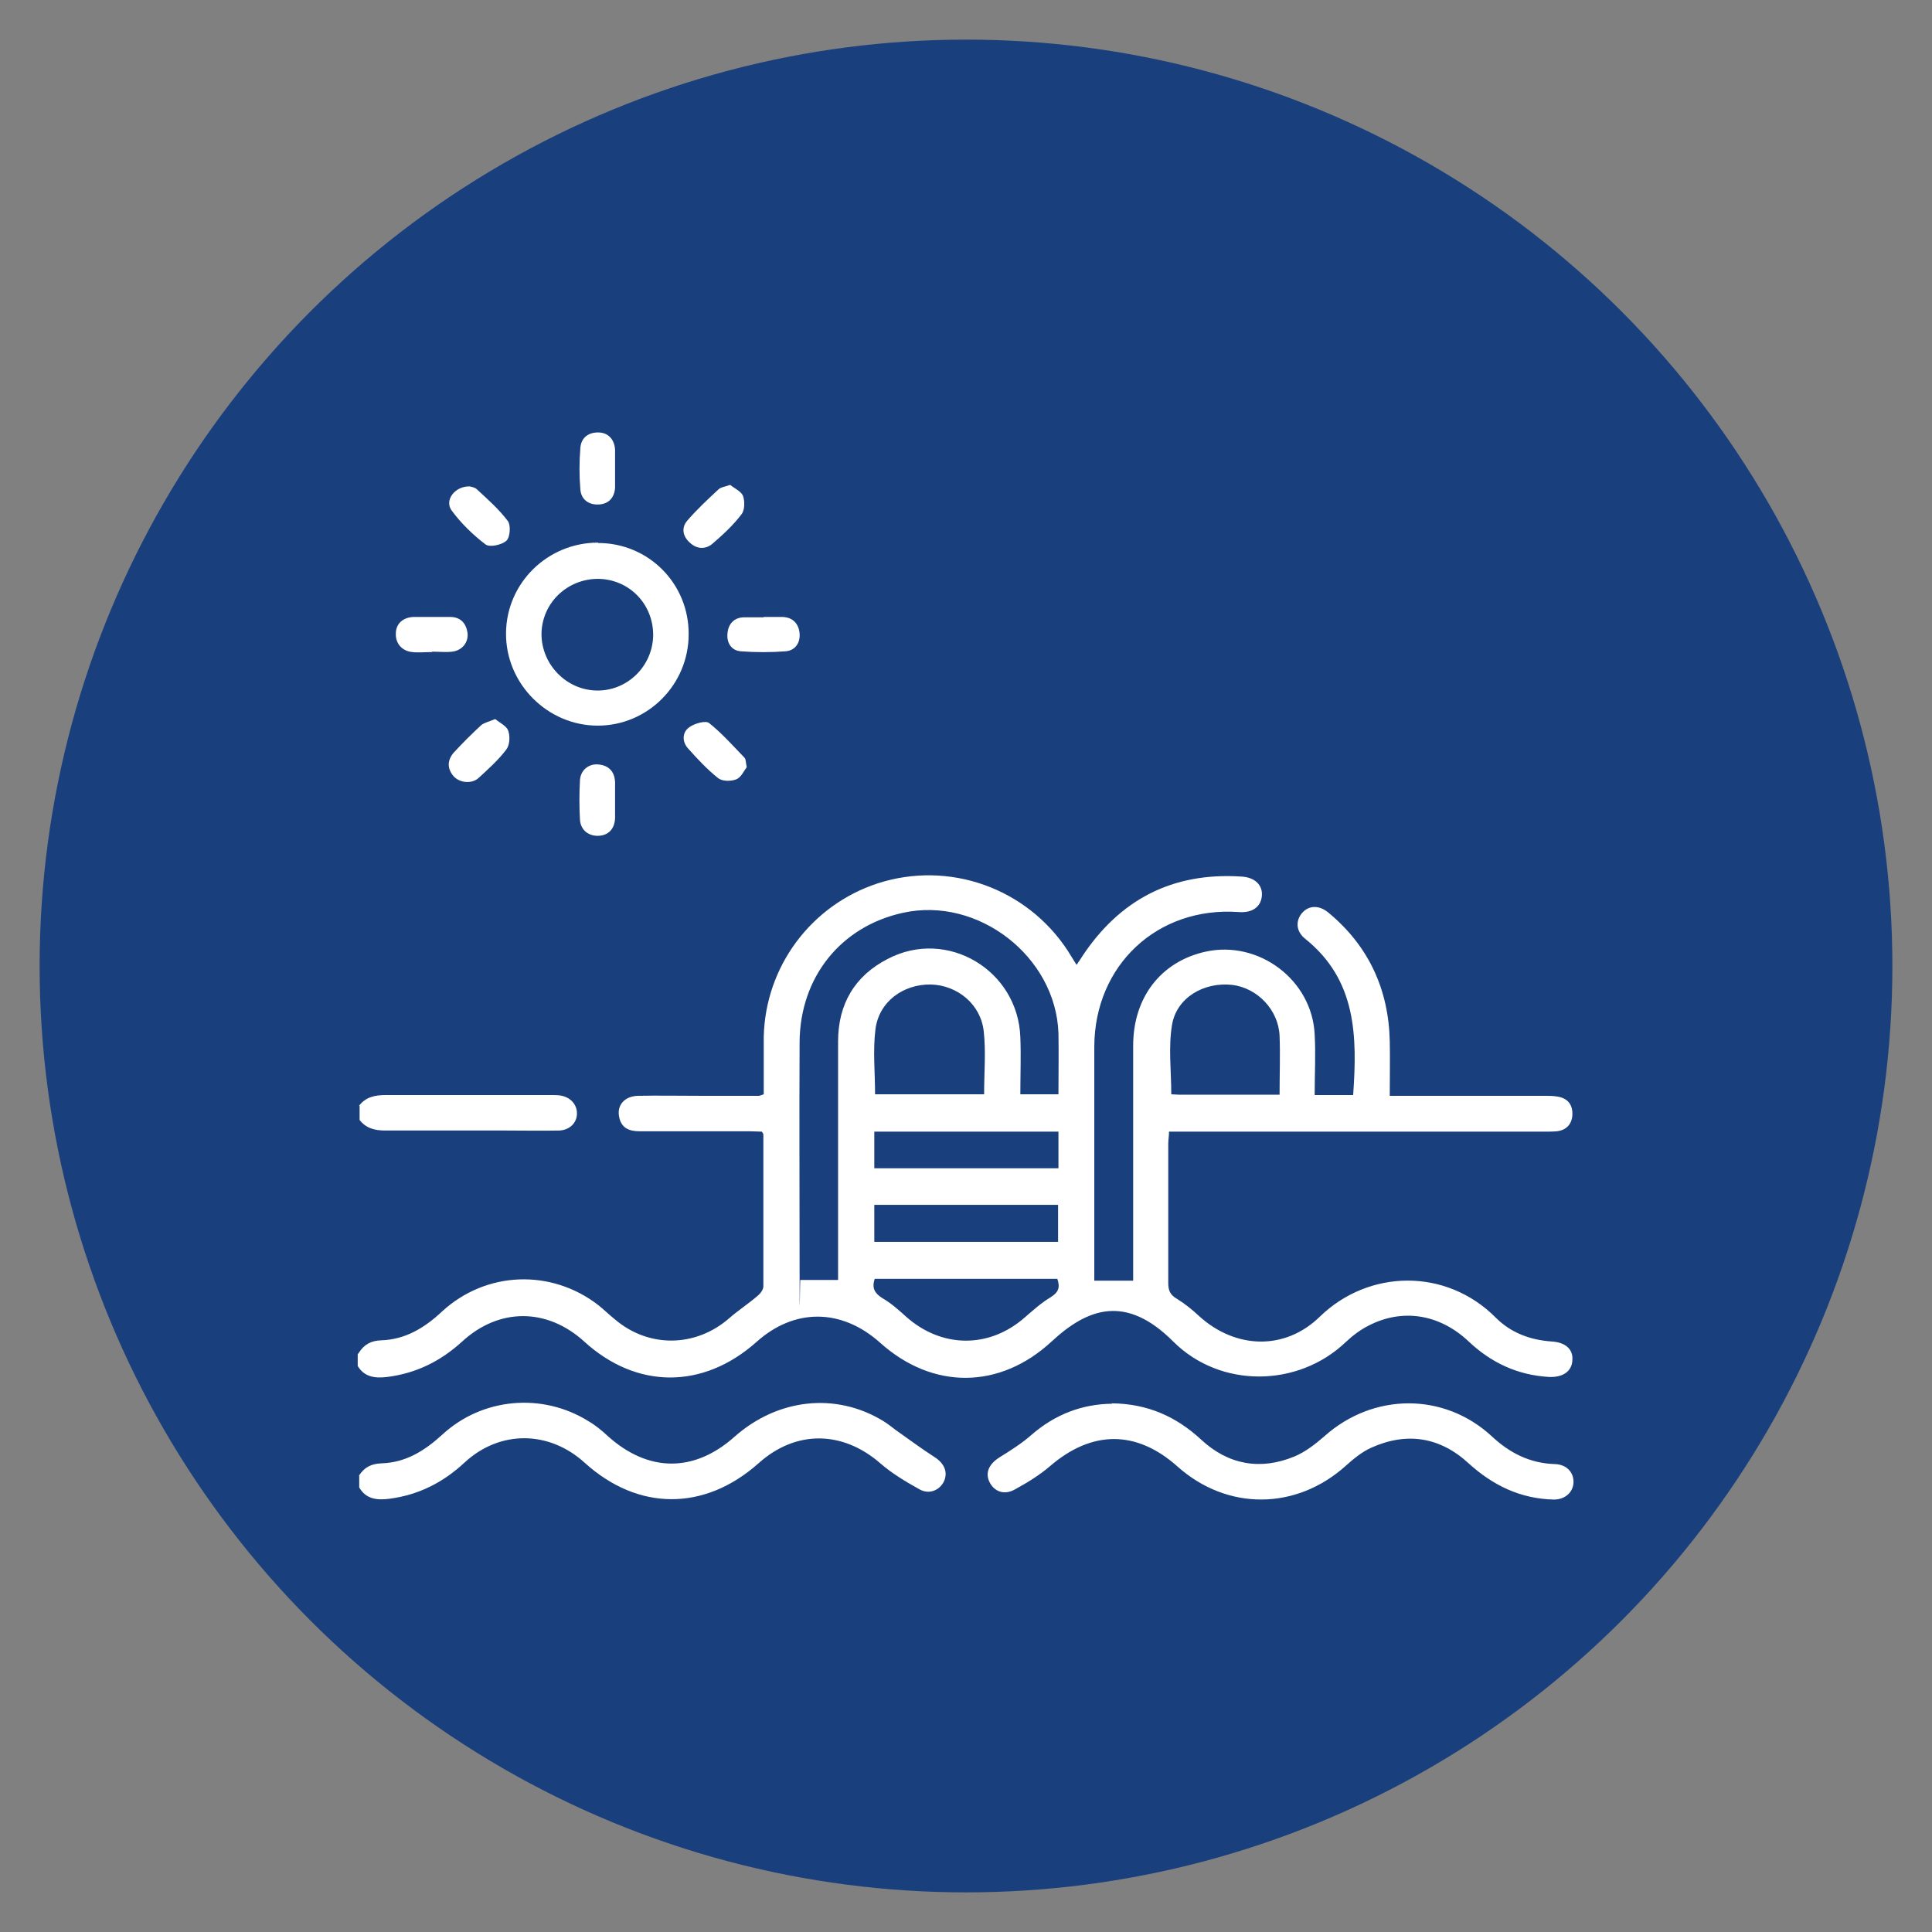 <?xml version="1.0" encoding="UTF-8"?>
<svg id="Capa_1" xmlns="http://www.w3.org/2000/svg" version="1.1" viewBox="0 0 512 512">
  <rect x="0" y="0" width="512" height="512" fill="#808080" stroke="none"/>
  <!-- Generator: Adobe Illustrator 29.1.0, SVG Export Plug-In . SVG Version: 2.1.0 Build 142)  -->
  <defs>
    <style>
      .st0 {
        fill: #fff;
      }

      .st1 {
        fill: #193f7d;
      }
    </style>
  </defs>
  <circle class="st1" cx="256" cy="256" r="245.5"/>
  <g>
    <path class="st0" d="M95.1,358.5c1.4-2.2,3.2-3.2,5.9-3.3,6.4-.2,11.5-3.3,16.1-7.6,11.7-10.8,29-11.4,41.5-1.7,1.5,1.2,2.8,2.5,4.3,3.7,9,7.7,21.5,7.5,30.4-.3,2.4-2.1,5.2-3.9,7.6-6,.7-.6,1.4-1.6,1.4-2.4v-40.2c0-.2-.1-.4-.4-.8-1,0-2.1-.1-3.2-.1h-29.2c-2.7,0-4.8-.8-5.4-3.7-.7-3.1,1.3-5.6,5-5.7,5.3-.1,10.7,0,16,0h16c.3,0,.6-.2,1.3-.4v-15.2c.4-18.6,12.5-34.9,30.2-40.7,18.9-6.1,39.5,1.2,50.4,17.9.7,1.1,1.4,2.3,2.3,3.7.5-.8,1-1.4,1.4-2.1,10-15.2,24-22.5,42.3-21.3,3.6.2,5.7,2.3,5.4,5.2-.3,2.9-2.6,4.5-6.2,4.2-21.5-1.5-38.1,14.1-38.2,35.6v62.1h10.3v-62.3c0-12.8,7.4-22.3,19.2-24.9,14.1-3.1,28.2,7.5,28.9,21.9.3,5.3,0,10.6,0,16.1h10.2c1.1-15.6.9-30.5-12.7-41.4-2.5-2-2.6-4.8-.8-6.9,1.8-2,4.5-2.1,7,0,10.6,8.8,15.9,20.3,16.2,34,.1,4.7,0,9.4,0,14.5h41c1.1,0,2.3,0,3.4.2,2.7.4,4.1,2.1,4,4.8-.1,2.5-1.6,4.1-4.1,4.4-1.1.1-2.3.1-3.5.1h-99.3c0,1.2-.2,2.2-.2,3.2v36.8c0,2,.4,3.2,2.3,4.3,2.1,1.3,4.1,2.9,5.9,4.6,9.6,8.7,22.7,9.2,32,.1,13-12.6,33.5-12.9,46.6.3,4,4,9.1,5.9,14.7,6.3,3.7.2,5.8,2,5.6,4.9-.1,3-2.5,4.7-6.3,4.5-8.3-.5-15.3-3.8-21.3-9.5-7.7-7.2-17.5-8.7-26.4-4.1-2.2,1.1-4.3,2.7-6.1,4.4-12.6,12-33.2,12.3-45.7-.2s-22.6-8.9-32.2,0c-13.7,12.7-31.5,12.9-45.5.3-10.2-9.1-22.7-9.2-32.8-.1-14.1,12.5-31.7,12.5-45.6-.2-9.8-8.9-22.5-9-32.3,0-5.7,5.2-12.1,8.4-19.8,9.4-3.2.4-6.1.1-7.9-2.9v-3.1l.3-.4h0ZM280.5,290c0-5.6.1-10.9,0-16.2-.7-20.3-21.3-36.3-41.2-31.9-16.5,3.6-27.3,17.1-27.4,34.3-.1,20.1,0,40.2,0,60.3s.1,1.8.2,2.7h10v-63.2c0-9.9,4.4-17.4,13.2-21.9,15.7-8.2,34.5,3,35.1,20.8.2,5,0,10,0,15.1h10.1ZM260.8,290c0-5.7.5-11.3-.1-16.7-.8-7.2-7-12.2-14-12.4-7.4-.1-13.8,4.6-14.7,11.9-.7,5.6-.1,11.4-.1,17.2h28.9ZM339.1,290.2c0-5.5.2-10.7,0-15.7-.3-6.9-5.9-12.7-12.6-13.5-7.5-.8-14.7,3.4-15.9,10.6-1,5.9-.2,12.2-.2,18.4.6,0,1.3.1,2,.1h26.7ZM231.8,338.9c-.8,2.5,0,3.8,2,5.1,2.3,1.3,4.4,3.2,6.4,5,9.4,8.3,21.9,8.4,31.3.2,2.2-1.9,4.4-3.9,6.9-5.4,2.1-1.3,2.6-2.6,1.8-4.9h-48.4ZM280.5,299.9h-48.8v9.7h48.8v-9.7ZM231.7,329.1h48.7v-9.8h-48.7v9.8Z"/>
    <path class="st0" d="M95.1,391.1c1.4-2.2,3.2-3.2,6-3.3,6.4-.2,11.4-3.3,16.1-7.6,10.6-9.8,26.5-11.2,38.7-3.6,1.9,1.1,3.6,2.5,5.2,4,10.7,9.6,22.8,9.7,33.5.2,11.5-10.2,26.9-11.9,39.5-4.2,1.5.9,2.8,2.1,4.3,3.1,3.1,2.2,6.1,4.4,9.2,6.4,2.7,1.7,3.7,4.1,2.5,6.6-1.2,2.3-3.9,3.4-6.4,2-3.6-2-7.3-4.2-10.4-6.9-10-8.7-22.4-8.9-32.3,0-14.3,12.7-31.9,12.7-46.1-.2-9.4-8.5-22.4-8.7-31.8,0-5.7,5.3-12.2,8.6-20,9.6-3.2.4-6.1.1-7.9-3v-3.1h0Z"/>
    <path class="st0" d="M95.1,293.1c1.8-2.4,4.3-2.9,7.1-2.9h43.7c.8,0,1.7,0,2.5.1,2.7.4,4.5,2.3,4.5,4.8s-2,4.4-4.7,4.5c-4.8.1-9.6,0-14.4,0h-31.7c-2.8,0-5.1-.6-6.8-2.8v-3.8h-.2Z"/>
    <path class="st0" d="M294.7,371.9c9.4.1,17,3.5,23.6,9.6,7.2,6.7,15.7,8.2,24.7,4.5,2.9-1.2,5.6-3.3,8-5.4,12.9-11.5,31.6-11.7,44.3,0,4.8,4.5,10.2,7.2,16.8,7.4,3,.1,4.9,2.1,4.9,4.7s-2.1,4.7-5.2,4.7c-8.8-.2-16.1-3.7-22.6-9.6-7.6-7-16.4-8.4-25.9-4.1-2.4,1.1-4.6,2.9-6.6,4.7-13.2,11.9-31.5,12-44.7.2-10.9-9.7-22.7-9.6-33.8,0-2.8,2.4-6.1,4.4-9.4,6.2-2.8,1.5-5.4.4-6.6-2.1s0-4.8,2.7-6.5c2.9-1.8,5.9-3.7,8.4-5.9,6.3-5.5,13.5-8.2,21.4-8.3h0Z"/>
    <path class="st0" d="M158.5,143.9c13.4,0,24.1,10.8,24,24.2,0,13.3-10.8,24.2-24.1,24.2s-24.4-11.1-24.3-24.5c.1-13.3,11-24,24.4-24h0ZM158.5,153.4c-8.2,0-14.9,6.4-15,14.6,0,8.1,6.6,14.9,14.7,15,8.1.1,14.8-6.5,14.9-14.7,0-8.3-6.4-14.8-14.6-14.9h0Z"/>
    <path class="st0" d="M197.9,203.3c-.7.9-1.5,2.7-2.7,3.2-1.4.6-3.8.6-4.9-.3-2.9-2.3-5.5-5.1-8-7.9-1.6-1.8-1.5-4.3.4-5.6,1.4-1,4.3-1.8,5.2-1.1,3.4,2.7,6.3,6,9.4,9.2.4.4.3,1.2.6,2.5h0Z"/>
    <path class="st0" d="M124.5,128.9c.3.1,1.2.2,1.8.7,2.9,2.7,5.9,5.3,8.3,8.5.8,1.1.6,4.3-.4,5.2-1.2,1.1-4.4,1.8-5.5,1-3.3-2.5-6.5-5.6-9-9-2-2.7.8-6.5,4.8-6.4h0Z"/>
    <path class="st0" d="M163,124.3v5c-.2,2.7-1.8,4.3-4.4,4.4-2.7.1-4.6-1.4-4.8-4-.3-3.6-.3-7.3,0-11,.2-2.6,2-4.1,4.7-4.1s4.4,1.9,4.5,4.7v5h0Z"/>
    <path class="st0" d="M163,212.1v4.7c-.1,2.9-1.8,4.6-4.4,4.7-2.6.1-4.7-1.5-4.9-4.2-.2-3.5-.2-7.1,0-10.6.2-2.7,2.4-4.4,5-4.1,2.7.3,4.1,1.9,4.3,4.5v5h0Z"/>
    <path class="st0" d="M193.5,128.5c1.1.9,2.9,1.7,3.4,2.9.5,1.4.5,3.8-.4,4.9-2.2,2.9-4.9,5.4-7.7,7.8-1.9,1.6-4.2,1.4-6-.3-1.9-1.7-2.3-4-.6-5.9,2.5-2.9,5.4-5.6,8.2-8.2.6-.6,1.7-.7,3.1-1.2h0Z"/>
    <path class="st0" d="M114.5,172.8c-1.8,0-3.6.2-5.3,0-2.7-.3-4.4-2.3-4.3-4.9,0-2.6,1.9-4.3,4.7-4.4h9.7c2.7,0,4.2,1.6,4.6,4.2.3,2.5-1.4,4.7-4.1,5-1.7.2-3.5,0-5.3,0h0Z"/>
    <path class="st0" d="M202.4,163.5h5c2.7.1,4.3,1.8,4.5,4.4.2,2.5-1.2,4.5-3.7,4.7-3.9.3-7.9.3-11.9,0-2.5-.2-3.8-2.3-3.5-4.8.2-2.4,1.7-4.1,4.2-4.2,1.8,0,3.6,0,5.4,0h0Z"/>
    <path class="st0" d="M131.3,190.6c1.2,1,3,1.8,3.4,3.1.5,1.4.4,3.7-.5,4.9-2.1,2.8-4.8,5.2-7.4,7.6-1.8,1.6-5,1.3-6.6-.5-1.8-2.1-1.6-4.3,0-6.2,2.3-2.5,4.8-5,7.3-7.3.8-.7,2-.9,3.6-1.6h.2Z"/>
  </g>
</svg>